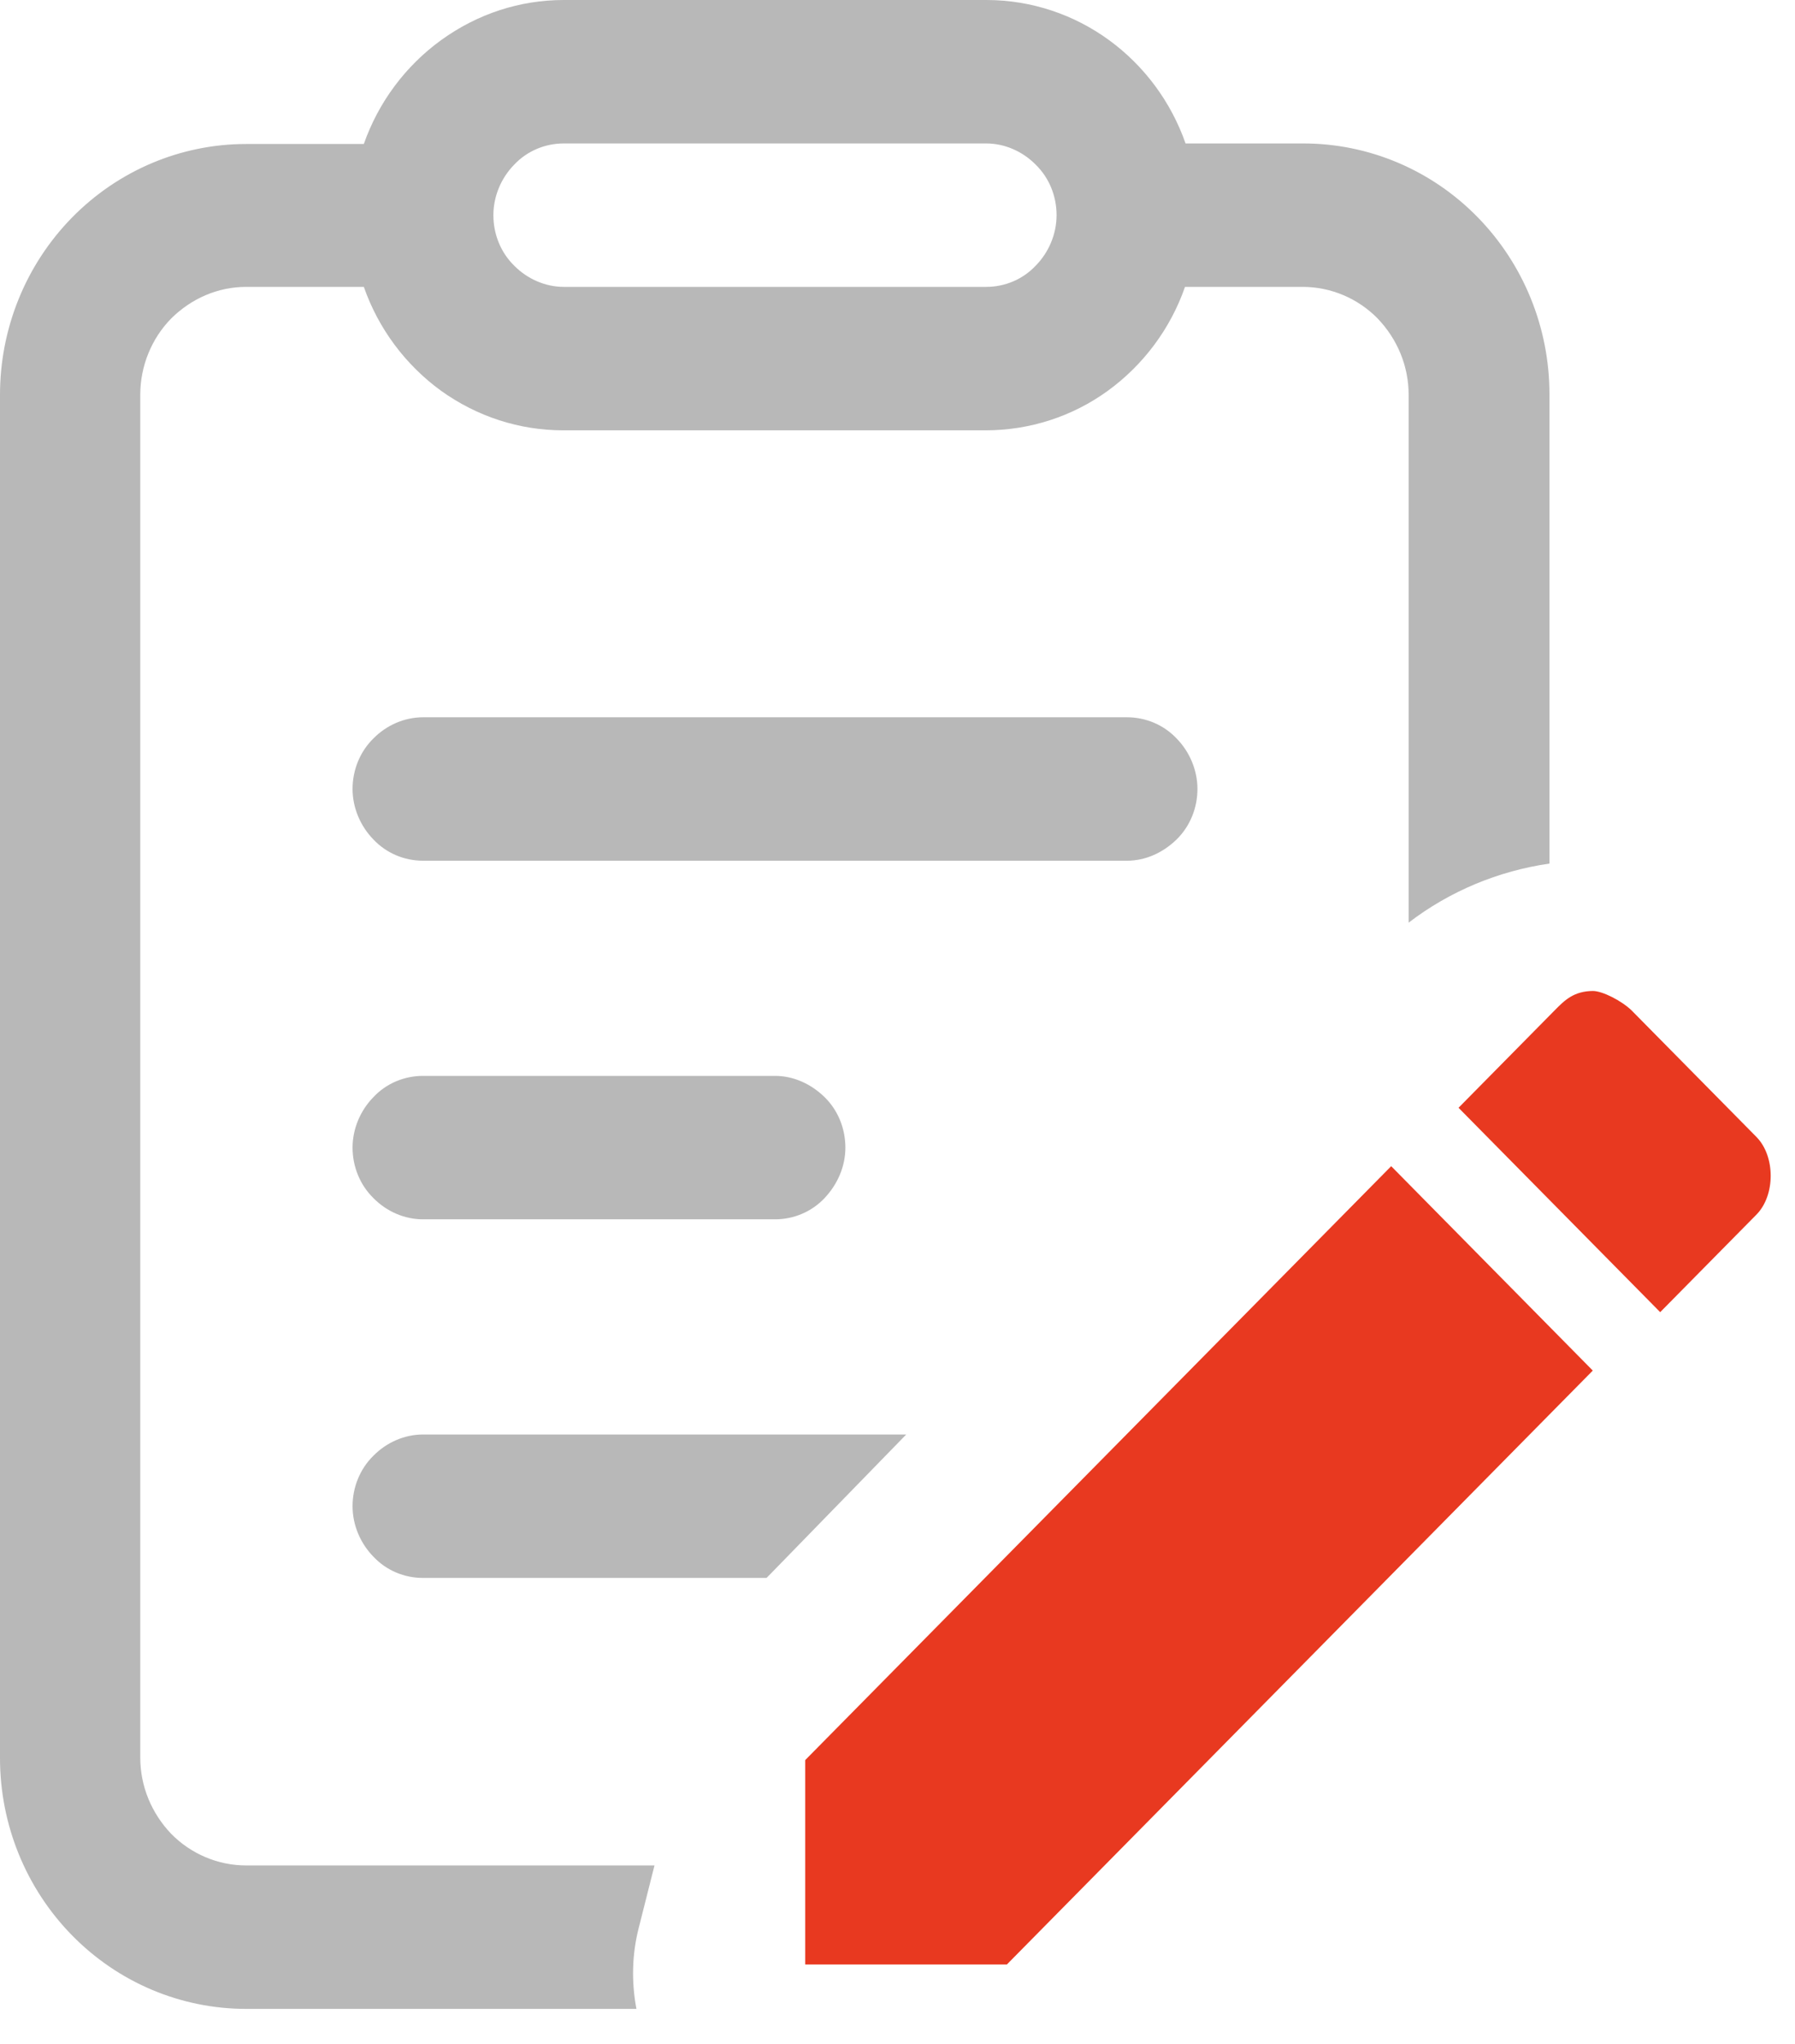 <svg width="29" height="33" viewBox="0 0 29 33" fill="none" xmlns="http://www.w3.org/2000/svg">
<g id="Group 1266">
<path id="Exclude" fill-rule="evenodd" clip-rule="evenodd" d="M19.154 2.316C18.681 0.964 17.416 0 15.933 0H9.109C8.399 0 7.716 0.222 7.125 0.649C6.552 1.065 6.115 1.649 5.878 2.325H3.976C2.921 2.325 1.911 2.752 1.165 3.511C0.419 4.271 0 5.299 0 6.374V28.386C0 29.461 0.419 30.489 1.165 31.249C1.911 32.009 2.921 32.435 3.976 32.435H10.282C10.2 31.999 10.21 31.555 10.319 31.129L10.574 30.119H3.976C3.521 30.119 3.085 29.933 2.766 29.609C2.448 29.276 2.266 28.84 2.266 28.377V6.374C2.266 5.911 2.448 5.466 2.766 5.142C3.094 4.818 3.521 4.632 3.976 4.632H5.878C6.115 5.309 6.552 5.892 7.125 6.309C7.707 6.726 8.39 6.948 9.099 6.948H15.924C16.634 6.948 17.325 6.726 17.899 6.309C18.472 5.892 18.909 5.309 19.145 4.632H21.047C21.502 4.632 21.939 4.818 22.257 5.142C22.576 5.475 22.758 5.911 22.758 6.374V14.897C23.422 14.388 24.205 14.063 25.033 13.943V6.365C25.033 5.29 24.614 4.262 23.868 3.502C23.122 2.742 22.112 2.316 21.056 2.316H19.154ZM8.307 2.659C8.517 2.436 8.808 2.316 9.108 2.316H15.933C16.233 2.316 16.524 2.446 16.733 2.659C16.952 2.872 17.07 3.168 17.07 3.474C17.07 3.78 16.943 4.076 16.733 4.289C16.524 4.512 16.233 4.632 15.933 4.632H9.108C8.808 4.632 8.517 4.502 8.307 4.289C8.089 4.076 7.971 3.78 7.971 3.474C7.971 3.168 8.098 2.872 8.307 2.659Z" fill="#B8B8B8"/>
<path id="Vector" d="M14.641 23.161L12.457 25.403C12.457 25.403 12.412 25.45 12.384 25.477H6.834C6.533 25.477 6.242 25.357 6.033 25.134C5.824 24.921 5.696 24.625 5.696 24.319C5.696 24.014 5.815 23.717 6.033 23.504C6.242 23.291 6.533 23.161 6.834 23.161H14.641Z" fill="#B8B8B8"/>
<path id="Vector_2" d="M5.696 12.739C5.696 12.433 5.815 12.136 6.033 11.923C6.242 11.71 6.533 11.581 6.834 11.581H18.208C18.508 11.581 18.799 11.701 19.009 11.923C19.218 12.136 19.346 12.433 19.346 12.739C19.346 13.044 19.227 13.341 19.009 13.554C18.79 13.767 18.508 13.897 18.208 13.897H6.834C6.533 13.897 6.242 13.776 6.033 13.554C5.824 13.341 5.696 13.044 5.696 12.739Z" fill="#B8B8B8"/>
<path id="Vector_3" d="M6.834 17.371C6.533 17.371 6.242 17.491 6.033 17.714C5.824 17.927 5.696 18.223 5.696 18.529C5.696 18.835 5.815 19.131 6.033 19.344C6.242 19.558 6.533 19.687 6.834 19.687H12.521C12.821 19.687 13.112 19.567 13.322 19.344C13.531 19.122 13.658 18.835 13.658 18.529C13.658 18.223 13.54 17.927 13.322 17.714C13.103 17.501 12.821 17.371 12.521 17.371H6.834Z" fill="#B8B8B8"/>
<g id="Group 1263">
<path id="Vector_4" d="M25.733 16C25.892 16 26.199 16.16 26.357 16.311L28.377 18.357C28.684 18.668 28.684 19.3 28.377 19.611L26.822 21.186L23.564 17.886L25.119 16.311C25.277 16.151 25.426 16 25.743 16H25.733Z" fill="#E83920"/>
<path id="Vector_5" d="M25.733 22.129L16.267 31.718H13.009V28.418L22.476 18.829L25.733 22.129Z" fill="#E83920"/>
</g>
</g>
</svg>
